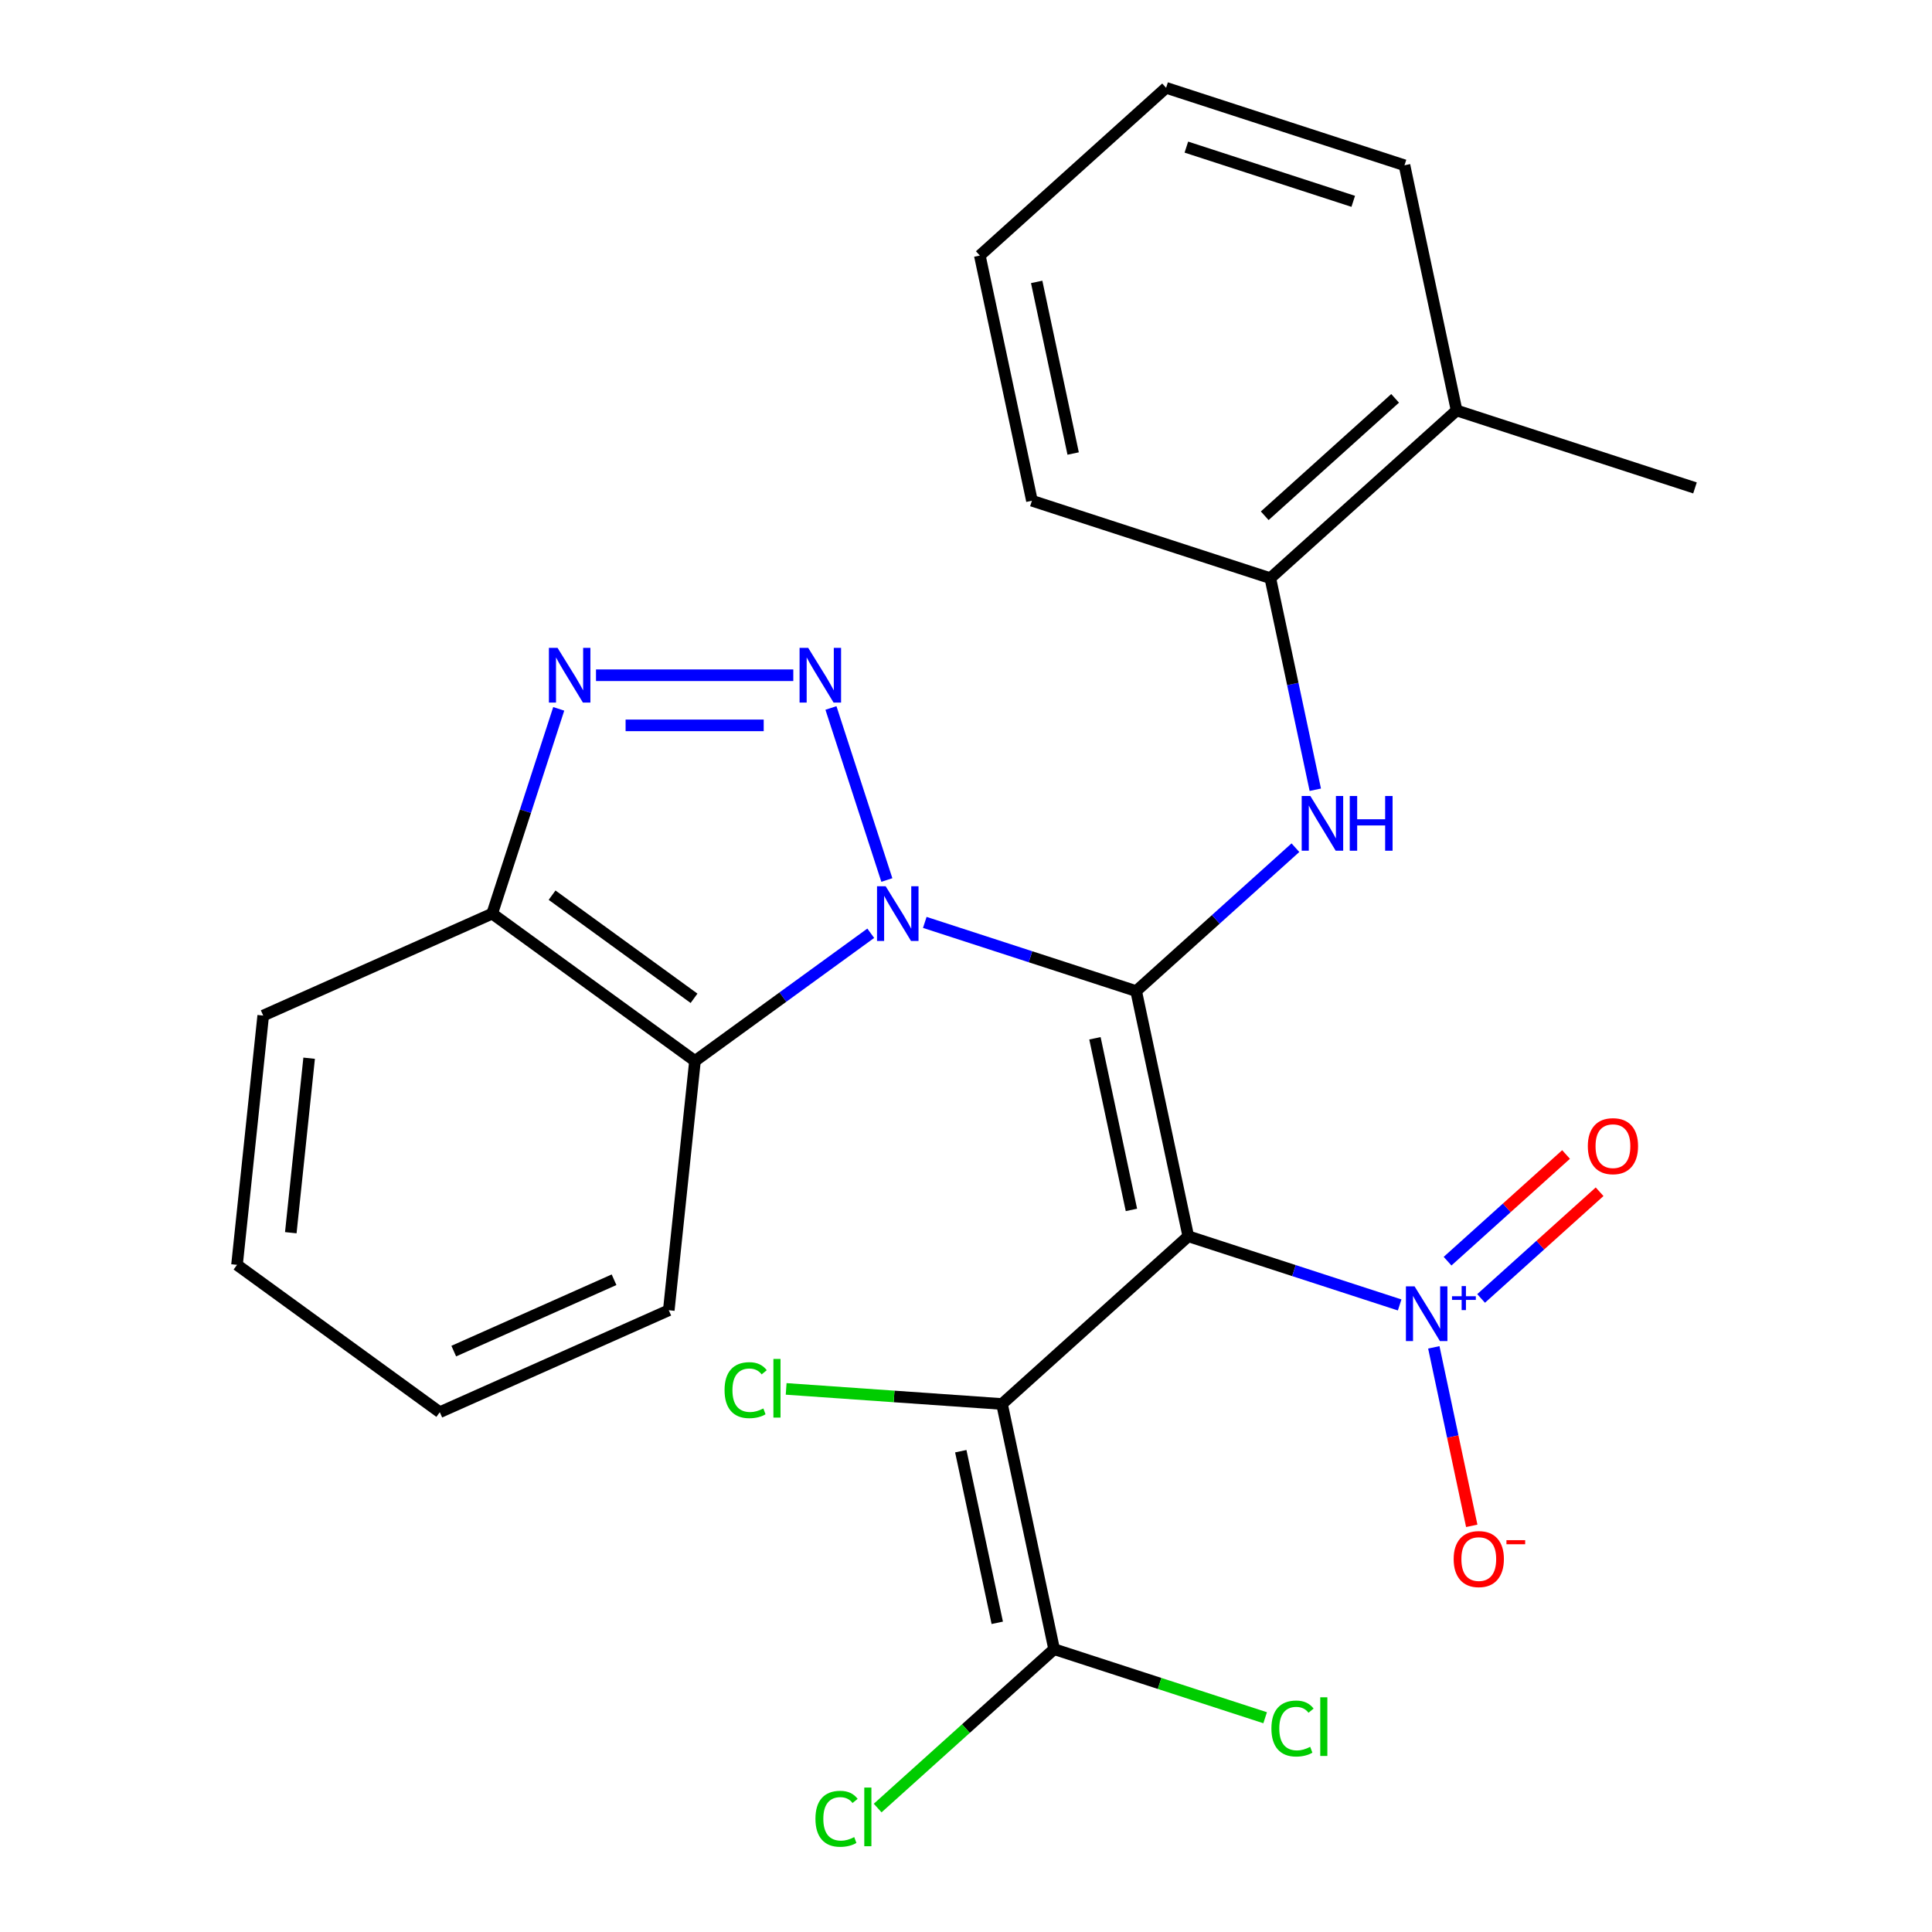 <?xml version='1.0' encoding='iso-8859-1'?>
<svg version='1.1' baseProfile='full'
              xmlns='http://www.w3.org/2000/svg'
                      xmlns:rdkit='http://www.rdkit.org/xml'
                      xmlns:xlink='http://www.w3.org/1999/xlink'
                  xml:space='preserve'
width='1000px' height='1000px' viewBox='0 0 1000 1000'>
<!-- END OF HEADER -->
<rect style='opacity:1.0;fill:#FFFFFF;stroke:none' width='1000' height='1000' x='0' y='0'> </rect>
<path class='bond-0' d='M 588.076,512.984 L 533.373,495.21' style='fill:none;fill-rule:evenodd;stroke:#000000;stroke-width:6px;stroke-linecap:butt;stroke-linejoin:miter;stroke-opacity:1' />
<path class='bond-0' d='M 533.373,495.21 L 478.669,477.436' style='fill:none;fill-rule:evenodd;stroke:#0000FF;stroke-width:6px;stroke-linecap:butt;stroke-linejoin:miter;stroke-opacity:1' />
<path class='bond-1' d='M 588.076,512.984 L 615.051,639.889' style='fill:none;fill-rule:evenodd;stroke:#000000;stroke-width:6px;stroke-linecap:butt;stroke-linejoin:miter;stroke-opacity:1' />
<path class='bond-1' d='M 566.741,537.415 L 585.624,626.249' style='fill:none;fill-rule:evenodd;stroke:#000000;stroke-width:6px;stroke-linecap:butt;stroke-linejoin:miter;stroke-opacity:1' />
<path class='bond-6' d='M 588.076,512.984 L 629.293,475.873' style='fill:none;fill-rule:evenodd;stroke:#000000;stroke-width:6px;stroke-linecap:butt;stroke-linejoin:miter;stroke-opacity:1' />
<path class='bond-6' d='M 629.293,475.873 L 670.509,438.762' style='fill:none;fill-rule:evenodd;stroke:#0000FF;stroke-width:6px;stroke-linecap:butt;stroke-linejoin:miter;stroke-opacity:1' />
<path class='bond-2' d='M 459.031,455.489 L 430.1,366.447' style='fill:none;fill-rule:evenodd;stroke:#0000FF;stroke-width:6px;stroke-linecap:butt;stroke-linejoin:miter;stroke-opacity:1' />
<path class='bond-7' d='M 450.702,483.052 L 405.213,516.102' style='fill:none;fill-rule:evenodd;stroke:#0000FF;stroke-width:6px;stroke-linecap:butt;stroke-linejoin:miter;stroke-opacity:1' />
<path class='bond-7' d='M 405.213,516.102 L 359.723,549.152' style='fill:none;fill-rule:evenodd;stroke:#000000;stroke-width:6px;stroke-linecap:butt;stroke-linejoin:miter;stroke-opacity:1' />
<path class='bond-3' d='M 615.051,639.889 L 518.635,726.703' style='fill:none;fill-rule:evenodd;stroke:#000000;stroke-width:6px;stroke-linecap:butt;stroke-linejoin:miter;stroke-opacity:1' />
<path class='bond-4' d='M 615.051,639.889 L 669.754,657.664' style='fill:none;fill-rule:evenodd;stroke:#000000;stroke-width:6px;stroke-linecap:butt;stroke-linejoin:miter;stroke-opacity:1' />
<path class='bond-4' d='M 669.754,657.664 L 724.458,675.438' style='fill:none;fill-rule:evenodd;stroke:#0000FF;stroke-width:6px;stroke-linecap:butt;stroke-linejoin:miter;stroke-opacity:1' />
<path class='bond-5' d='M 410.61,349.501 L 308.487,349.501' style='fill:none;fill-rule:evenodd;stroke:#0000FF;stroke-width:6px;stroke-linecap:butt;stroke-linejoin:miter;stroke-opacity:1' />
<path class='bond-5' d='M 395.292,375.45 L 323.806,375.45' style='fill:none;fill-rule:evenodd;stroke:#0000FF;stroke-width:6px;stroke-linecap:butt;stroke-linejoin:miter;stroke-opacity:1' />
<path class='bond-8' d='M 518.635,726.703 L 545.609,853.608' style='fill:none;fill-rule:evenodd;stroke:#000000;stroke-width:6px;stroke-linecap:butt;stroke-linejoin:miter;stroke-opacity:1' />
<path class='bond-8' d='M 497.3,751.134 L 516.182,839.967' style='fill:none;fill-rule:evenodd;stroke:#000000;stroke-width:6px;stroke-linecap:butt;stroke-linejoin:miter;stroke-opacity:1' />
<path class='bond-13' d='M 518.635,726.703 L 462.773,722.8' style='fill:none;fill-rule:evenodd;stroke:#000000;stroke-width:6px;stroke-linecap:butt;stroke-linejoin:miter;stroke-opacity:1' />
<path class='bond-13' d='M 462.773,722.8 L 406.912,718.896' style='fill:none;fill-rule:evenodd;stroke:#00CC00;stroke-width:6px;stroke-linecap:butt;stroke-linejoin:miter;stroke-opacity:1' />
<path class='bond-11' d='M 742.141,697.385 L 751.959,743.577' style='fill:none;fill-rule:evenodd;stroke:#0000FF;stroke-width:6px;stroke-linecap:butt;stroke-linejoin:miter;stroke-opacity:1' />
<path class='bond-11' d='M 751.959,743.577 L 761.777,789.768' style='fill:none;fill-rule:evenodd;stroke:#FF0000;stroke-width:6px;stroke-linecap:butt;stroke-linejoin:miter;stroke-opacity:1' />
<path class='bond-12' d='M 766.617,672.071 L 797.284,644.458' style='fill:none;fill-rule:evenodd;stroke:#0000FF;stroke-width:6px;stroke-linecap:butt;stroke-linejoin:miter;stroke-opacity:1' />
<path class='bond-12' d='M 797.284,644.458 L 827.951,616.845' style='fill:none;fill-rule:evenodd;stroke:#FF0000;stroke-width:6px;stroke-linecap:butt;stroke-linejoin:miter;stroke-opacity:1' />
<path class='bond-12' d='M 749.254,652.788 L 779.921,625.175' style='fill:none;fill-rule:evenodd;stroke:#0000FF;stroke-width:6px;stroke-linecap:butt;stroke-linejoin:miter;stroke-opacity:1' />
<path class='bond-12' d='M 779.921,625.175 L 810.588,597.562' style='fill:none;fill-rule:evenodd;stroke:#FF0000;stroke-width:6px;stroke-linecap:butt;stroke-linejoin:miter;stroke-opacity:1' />
<path class='bond-26' d='M 289.198,366.905 L 271.98,419.898' style='fill:none;fill-rule:evenodd;stroke:#0000FF;stroke-width:6px;stroke-linecap:butt;stroke-linejoin:miter;stroke-opacity:1' />
<path class='bond-26' d='M 271.98,419.898 L 254.761,472.892' style='fill:none;fill-rule:evenodd;stroke:#000000;stroke-width:6px;stroke-linecap:butt;stroke-linejoin:miter;stroke-opacity:1' />
<path class='bond-10' d='M 680.793,408.767 L 669.155,354.016' style='fill:none;fill-rule:evenodd;stroke:#0000FF;stroke-width:6px;stroke-linecap:butt;stroke-linejoin:miter;stroke-opacity:1' />
<path class='bond-10' d='M 669.155,354.016 L 657.518,299.265' style='fill:none;fill-rule:evenodd;stroke:#000000;stroke-width:6px;stroke-linecap:butt;stroke-linejoin:miter;stroke-opacity:1' />
<path class='bond-9' d='M 359.723,549.152 L 254.761,472.892' style='fill:none;fill-rule:evenodd;stroke:#000000;stroke-width:6px;stroke-linecap:butt;stroke-linejoin:miter;stroke-opacity:1' />
<path class='bond-9' d='M 359.231,516.72 L 285.757,463.339' style='fill:none;fill-rule:evenodd;stroke:#000000;stroke-width:6px;stroke-linecap:butt;stroke-linejoin:miter;stroke-opacity:1' />
<path class='bond-17' d='M 359.723,549.152 L 346.162,678.181' style='fill:none;fill-rule:evenodd;stroke:#000000;stroke-width:6px;stroke-linecap:butt;stroke-linejoin:miter;stroke-opacity:1' />
<path class='bond-15' d='M 545.609,853.608 L 499.943,894.726' style='fill:none;fill-rule:evenodd;stroke:#000000;stroke-width:6px;stroke-linecap:butt;stroke-linejoin:miter;stroke-opacity:1' />
<path class='bond-15' d='M 499.943,894.726 L 454.277,935.844' style='fill:none;fill-rule:evenodd;stroke:#00CC00;stroke-width:6px;stroke-linecap:butt;stroke-linejoin:miter;stroke-opacity:1' />
<path class='bond-16' d='M 545.609,853.608 L 600.223,871.353' style='fill:none;fill-rule:evenodd;stroke:#000000;stroke-width:6px;stroke-linecap:butt;stroke-linejoin:miter;stroke-opacity:1' />
<path class='bond-16' d='M 600.223,871.353 L 654.837,889.098' style='fill:none;fill-rule:evenodd;stroke:#00CC00;stroke-width:6px;stroke-linecap:butt;stroke-linejoin:miter;stroke-opacity:1' />
<path class='bond-18' d='M 254.761,472.892 L 136.237,525.662' style='fill:none;fill-rule:evenodd;stroke:#000000;stroke-width:6px;stroke-linecap:butt;stroke-linejoin:miter;stroke-opacity:1' />
<path class='bond-14' d='M 657.518,299.265 L 753.934,212.452' style='fill:none;fill-rule:evenodd;stroke:#000000;stroke-width:6px;stroke-linecap:butt;stroke-linejoin:miter;stroke-opacity:1' />
<path class='bond-14' d='M 654.617,266.96 L 722.109,206.191' style='fill:none;fill-rule:evenodd;stroke:#000000;stroke-width:6px;stroke-linecap:butt;stroke-linejoin:miter;stroke-opacity:1' />
<path class='bond-19' d='M 657.518,299.265 L 534.127,259.173' style='fill:none;fill-rule:evenodd;stroke:#000000;stroke-width:6px;stroke-linecap:butt;stroke-linejoin:miter;stroke-opacity:1' />
<path class='bond-20' d='M 753.934,212.452 L 877.324,252.544' style='fill:none;fill-rule:evenodd;stroke:#000000;stroke-width:6px;stroke-linecap:butt;stroke-linejoin:miter;stroke-opacity:1' />
<path class='bond-21' d='M 753.934,212.452 L 726.959,85.547' style='fill:none;fill-rule:evenodd;stroke:#000000;stroke-width:6px;stroke-linecap:butt;stroke-linejoin:miter;stroke-opacity:1' />
<path class='bond-22' d='M 346.162,678.181 L 227.638,730.952' style='fill:none;fill-rule:evenodd;stroke:#000000;stroke-width:6px;stroke-linecap:butt;stroke-linejoin:miter;stroke-opacity:1' />
<path class='bond-22' d='M 317.829,662.392 L 234.863,699.331' style='fill:none;fill-rule:evenodd;stroke:#000000;stroke-width:6px;stroke-linecap:butt;stroke-linejoin:miter;stroke-opacity:1' />
<path class='bond-28' d='M 136.237,525.662 L 122.676,654.692' style='fill:none;fill-rule:evenodd;stroke:#000000;stroke-width:6px;stroke-linecap:butt;stroke-linejoin:miter;stroke-opacity:1' />
<path class='bond-28' d='M 160.009,547.729 L 150.516,638.05' style='fill:none;fill-rule:evenodd;stroke:#000000;stroke-width:6px;stroke-linecap:butt;stroke-linejoin:miter;stroke-opacity:1' />
<path class='bond-24' d='M 534.127,259.173 L 507.153,132.268' style='fill:none;fill-rule:evenodd;stroke:#000000;stroke-width:6px;stroke-linecap:butt;stroke-linejoin:miter;stroke-opacity:1' />
<path class='bond-24' d='M 555.462,234.743 L 536.58,145.909' style='fill:none;fill-rule:evenodd;stroke:#000000;stroke-width:6px;stroke-linecap:butt;stroke-linejoin:miter;stroke-opacity:1' />
<path class='bond-27' d='M 726.959,85.547 L 603.569,45.455' style='fill:none;fill-rule:evenodd;stroke:#000000;stroke-width:6px;stroke-linecap:butt;stroke-linejoin:miter;stroke-opacity:1' />
<path class='bond-27' d='M 700.432,104.211 L 614.059,76.147' style='fill:none;fill-rule:evenodd;stroke:#000000;stroke-width:6px;stroke-linecap:butt;stroke-linejoin:miter;stroke-opacity:1' />
<path class='bond-23' d='M 227.638,730.952 L 122.676,654.692' style='fill:none;fill-rule:evenodd;stroke:#000000;stroke-width:6px;stroke-linecap:butt;stroke-linejoin:miter;stroke-opacity:1' />
<path class='bond-25' d='M 507.153,132.268 L 603.569,45.455' style='fill:none;fill-rule:evenodd;stroke:#000000;stroke-width:6px;stroke-linecap:butt;stroke-linejoin:miter;stroke-opacity:1' />
<path  class='atom-1' d='M 458.426 458.732
L 467.706 473.732
Q 468.626 475.212, 470.106 477.892
Q 471.586 480.572, 471.666 480.732
L 471.666 458.732
L 475.426 458.732
L 475.426 487.052
L 471.546 487.052
L 461.586 470.652
Q 460.426 468.732, 459.186 466.532
Q 457.986 464.332, 457.626 463.652
L 457.626 487.052
L 453.946 487.052
L 453.946 458.732
L 458.426 458.732
' fill='#0000FF'/>
<path  class='atom-3' d='M 418.334 335.341
L 427.614 350.341
Q 428.534 351.821, 430.014 354.501
Q 431.494 357.181, 431.574 357.341
L 431.574 335.341
L 435.334 335.341
L 435.334 363.661
L 431.454 363.661
L 421.494 347.261
Q 420.334 345.341, 419.094 343.141
Q 417.894 340.941, 417.534 340.261
L 417.534 363.661
L 413.854 363.661
L 413.854 335.341
L 418.334 335.341
' fill='#0000FF'/>
<path  class='atom-5' d='M 732.181 665.821
L 741.461 680.821
Q 742.381 682.301, 743.861 684.981
Q 745.341 687.661, 745.421 687.821
L 745.421 665.821
L 749.181 665.821
L 749.181 694.141
L 745.301 694.141
L 735.341 677.741
Q 734.181 675.821, 732.941 673.621
Q 731.741 671.421, 731.381 670.741
L 731.381 694.141
L 727.701 694.141
L 727.701 665.821
L 732.181 665.821
' fill='#0000FF'/>
<path  class='atom-5' d='M 751.557 670.926
L 756.547 670.926
L 756.547 665.673
L 758.765 665.673
L 758.765 670.926
L 763.886 670.926
L 763.886 672.827
L 758.765 672.827
L 758.765 678.107
L 756.547 678.107
L 756.547 672.827
L 751.557 672.827
L 751.557 670.926
' fill='#0000FF'/>
<path  class='atom-6' d='M 288.593 335.341
L 297.873 350.341
Q 298.793 351.821, 300.273 354.501
Q 301.753 357.181, 301.833 357.341
L 301.833 335.341
L 305.593 335.341
L 305.593 363.661
L 301.713 363.661
L 291.753 347.261
Q 290.593 345.341, 289.353 343.141
Q 288.153 340.941, 287.793 340.261
L 287.793 363.661
L 284.113 363.661
L 284.113 335.341
L 288.593 335.341
' fill='#0000FF'/>
<path  class='atom-7' d='M 678.232 412.011
L 687.512 427.011
Q 688.432 428.491, 689.912 431.171
Q 691.392 433.851, 691.472 434.011
L 691.472 412.011
L 695.232 412.011
L 695.232 440.331
L 691.352 440.331
L 681.392 423.931
Q 680.232 422.011, 678.992 419.811
Q 677.792 417.611, 677.432 416.931
L 677.432 440.331
L 673.752 440.331
L 673.752 412.011
L 678.232 412.011
' fill='#0000FF'/>
<path  class='atom-7' d='M 698.632 412.011
L 702.472 412.011
L 702.472 424.051
L 716.952 424.051
L 716.952 412.011
L 720.792 412.011
L 720.792 440.331
L 716.952 440.331
L 716.952 427.251
L 702.472 427.251
L 702.472 440.331
L 698.632 440.331
L 698.632 412.011
' fill='#0000FF'/>
<path  class='atom-12' d='M 752.416 806.967
Q 752.416 800.167, 755.776 796.367
Q 759.136 792.567, 765.416 792.567
Q 771.696 792.567, 775.056 796.367
Q 778.416 800.167, 778.416 806.967
Q 778.416 813.847, 775.016 817.767
Q 771.616 821.647, 765.416 821.647
Q 759.176 821.647, 755.776 817.767
Q 752.416 813.887, 752.416 806.967
M 765.416 818.447
Q 769.736 818.447, 772.056 815.567
Q 774.416 812.647, 774.416 806.967
Q 774.416 801.407, 772.056 798.607
Q 769.736 795.767, 765.416 795.767
Q 761.096 795.767, 758.736 798.567
Q 756.416 801.367, 756.416 806.967
Q 756.416 812.687, 758.736 815.567
Q 761.096 818.447, 765.416 818.447
' fill='#FF0000'/>
<path  class='atom-12' d='M 779.736 797.189
L 789.425 797.189
L 789.425 799.301
L 779.736 799.301
L 779.736 797.189
' fill='#FF0000'/>
<path  class='atom-13' d='M 821.857 593.248
Q 821.857 586.448, 825.217 582.648
Q 828.577 578.848, 834.857 578.848
Q 841.137 578.848, 844.497 582.648
Q 847.857 586.448, 847.857 593.248
Q 847.857 600.128, 844.457 604.048
Q 841.057 607.928, 834.857 607.928
Q 828.617 607.928, 825.217 604.048
Q 821.857 600.168, 821.857 593.248
M 834.857 604.728
Q 839.177 604.728, 841.497 601.848
Q 843.857 598.928, 843.857 593.248
Q 843.857 587.688, 841.497 584.888
Q 839.177 582.048, 834.857 582.048
Q 830.537 582.048, 828.177 584.848
Q 825.857 587.648, 825.857 593.248
Q 825.857 598.968, 828.177 601.848
Q 830.537 604.728, 834.857 604.728
' fill='#FF0000'/>
<path  class='atom-14' d='M 375.032 719.544
Q 375.032 712.504, 378.312 708.824
Q 381.632 705.104, 387.912 705.104
Q 393.752 705.104, 396.872 709.224
L 394.232 711.384
Q 391.952 708.384, 387.912 708.384
Q 383.632 708.384, 381.352 711.264
Q 379.112 714.104, 379.112 719.544
Q 379.112 725.144, 381.432 728.024
Q 383.792 730.904, 388.352 730.904
Q 391.472 730.904, 395.112 729.024
L 396.232 732.024
Q 394.752 732.984, 392.512 733.544
Q 390.272 734.104, 387.792 734.104
Q 381.632 734.104, 378.312 730.344
Q 375.032 726.584, 375.032 719.544
' fill='#00CC00'/>
<path  class='atom-14' d='M 400.312 703.384
L 403.992 703.384
L 403.992 733.744
L 400.312 733.744
L 400.312 703.384
' fill='#00CC00'/>
<path  class='atom-16' d='M 422.073 941.402
Q 422.073 934.362, 425.353 930.682
Q 428.673 926.962, 434.953 926.962
Q 440.793 926.962, 443.913 931.082
L 441.273 933.242
Q 438.993 930.242, 434.953 930.242
Q 430.673 930.242, 428.393 933.122
Q 426.153 935.962, 426.153 941.402
Q 426.153 947.002, 428.473 949.882
Q 430.833 952.762, 435.393 952.762
Q 438.513 952.762, 442.153 950.882
L 443.273 953.882
Q 441.793 954.842, 439.553 955.402
Q 437.313 955.962, 434.833 955.962
Q 428.673 955.962, 425.353 952.202
Q 422.073 948.442, 422.073 941.402
' fill='#00CC00'/>
<path  class='atom-16' d='M 447.353 925.242
L 451.033 925.242
L 451.033 955.602
L 447.353 955.602
L 447.353 925.242
' fill='#00CC00'/>
<path  class='atom-17' d='M 658.08 894.68
Q 658.08 887.64, 661.36 883.96
Q 664.68 880.24, 670.96 880.24
Q 676.8 880.24, 679.92 884.36
L 677.28 886.52
Q 675 883.52, 670.96 883.52
Q 666.68 883.52, 664.4 886.4
Q 662.16 889.24, 662.16 894.68
Q 662.16 900.28, 664.48 903.16
Q 666.84 906.04, 671.4 906.04
Q 674.52 906.04, 678.16 904.16
L 679.28 907.16
Q 677.8 908.12, 675.56 908.68
Q 673.32 909.24, 670.84 909.24
Q 664.68 909.24, 661.36 905.48
Q 658.08 901.72, 658.08 894.68
' fill='#00CC00'/>
<path  class='atom-17' d='M 683.36 878.52
L 687.04 878.52
L 687.04 908.88
L 683.36 908.88
L 683.36 878.52
' fill='#00CC00'/>
</svg>
